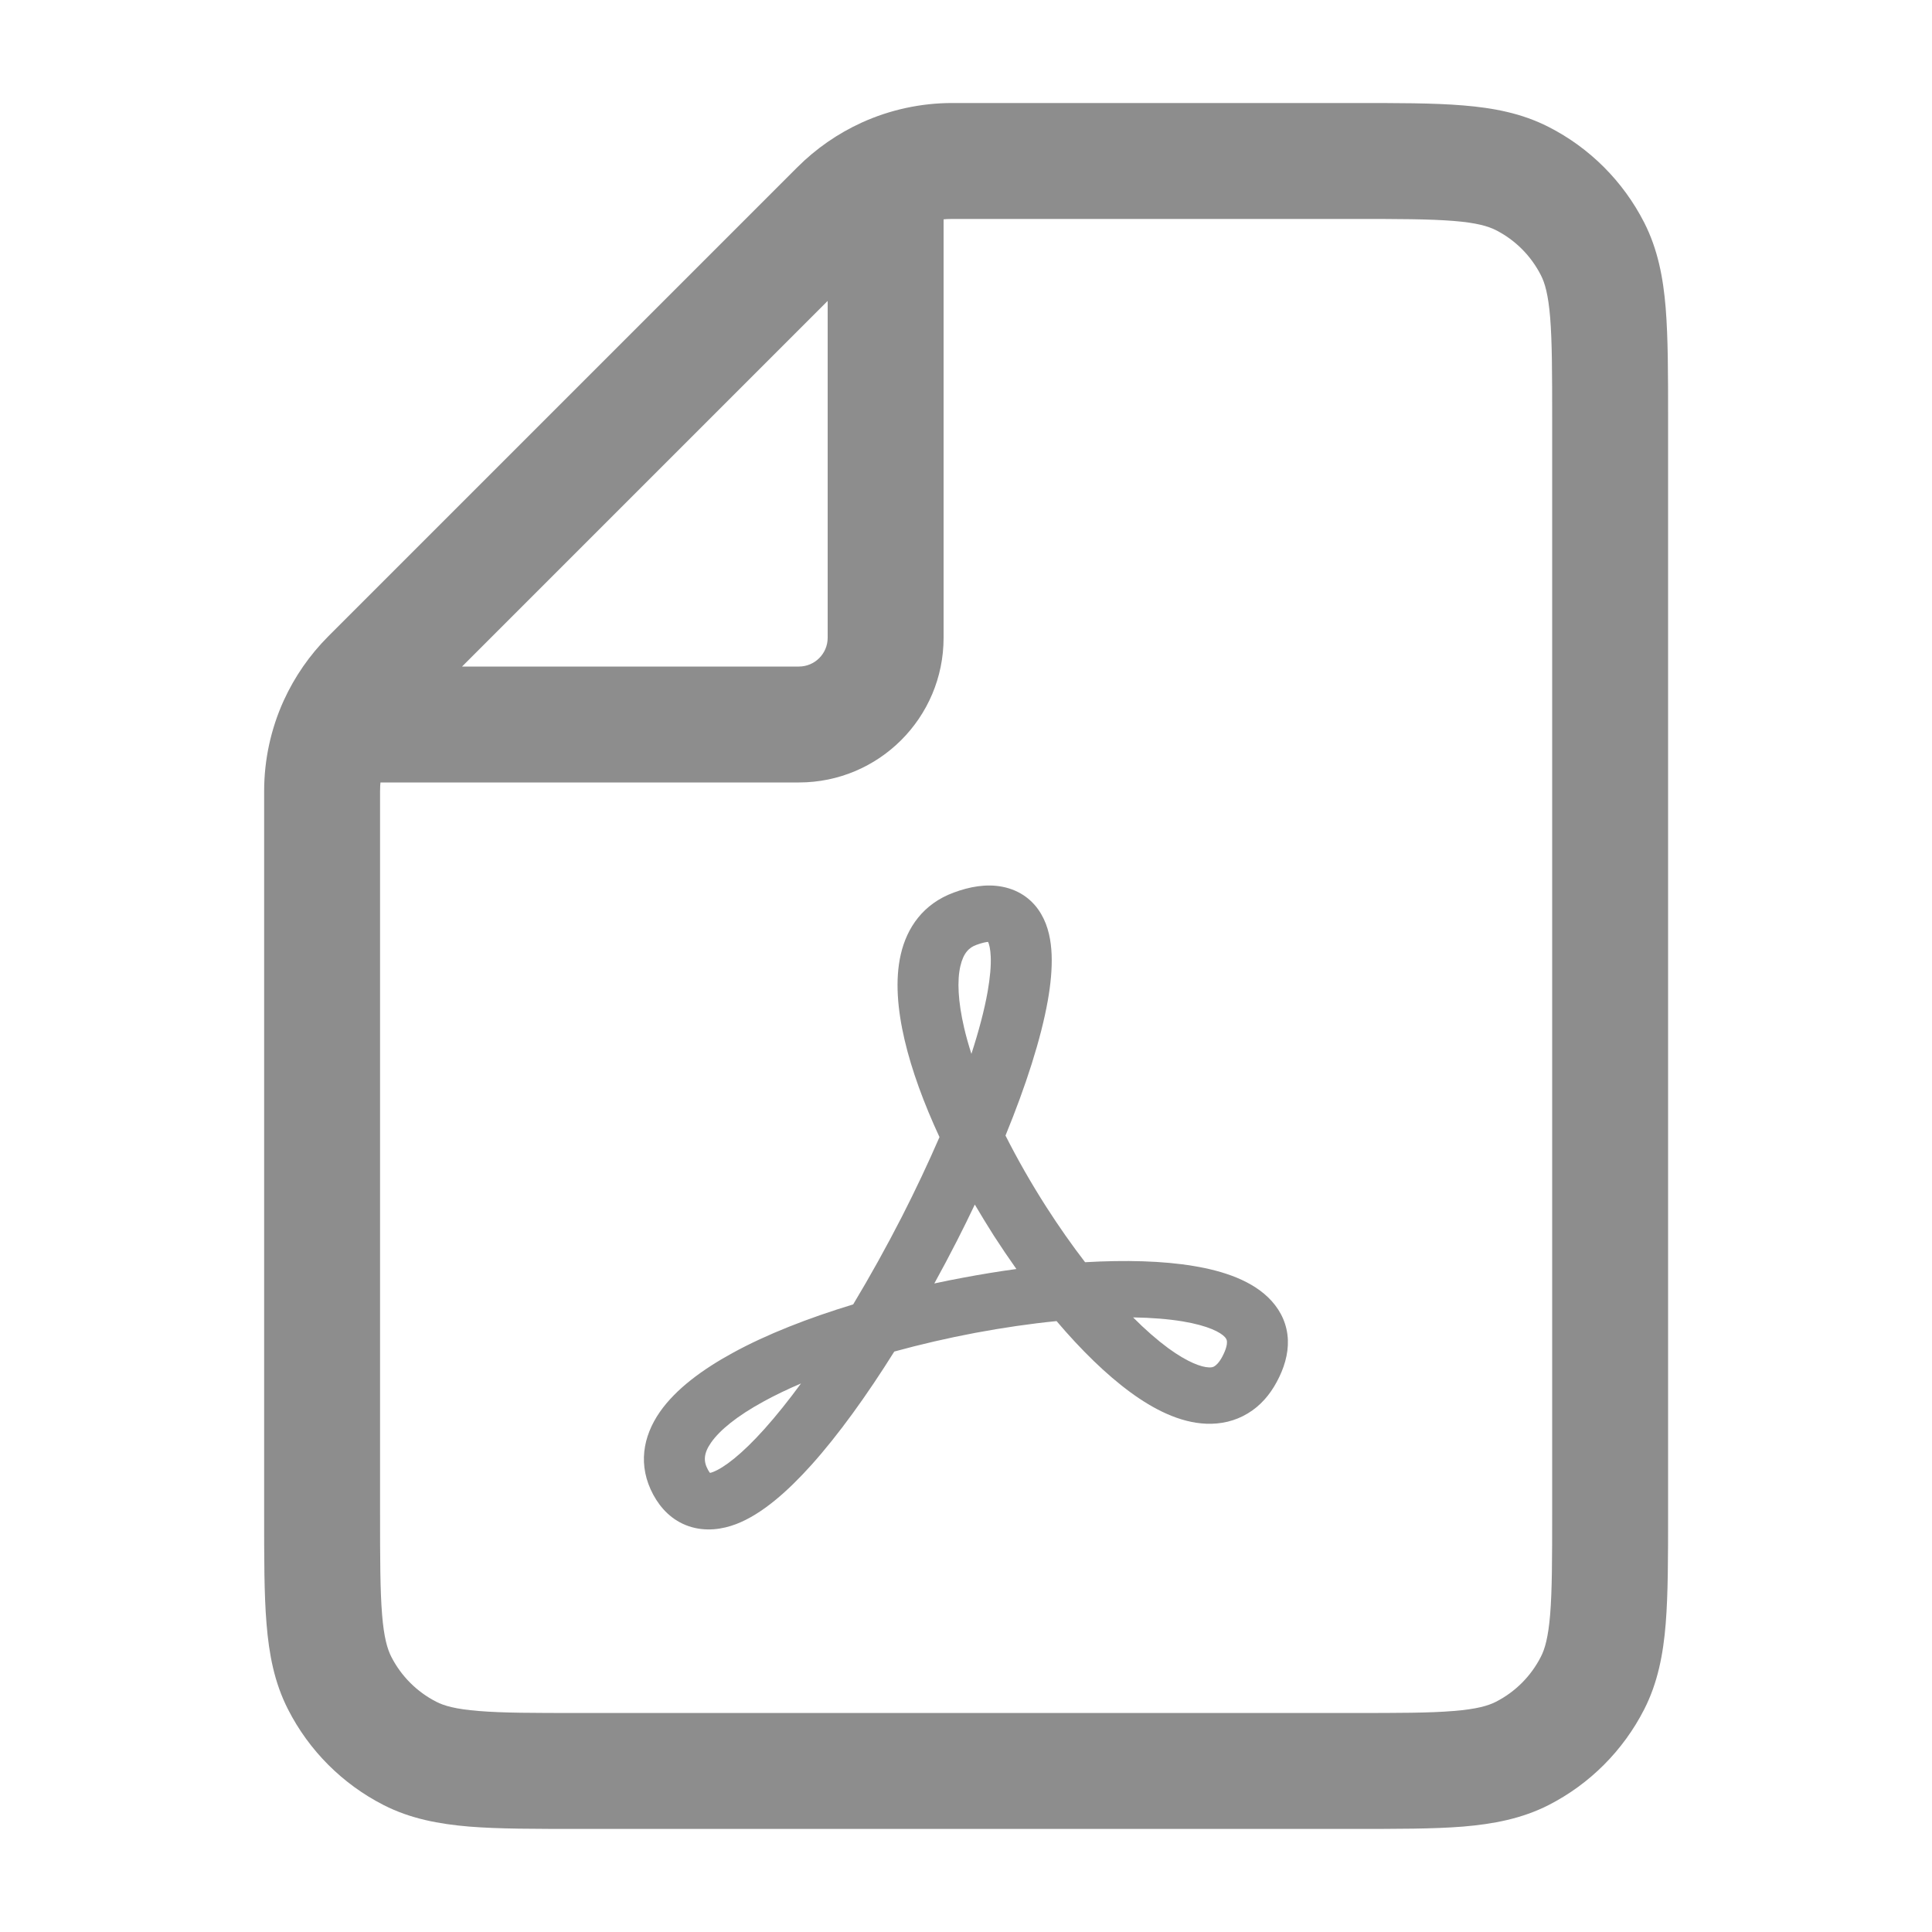 <svg width="25" height="25" viewBox="0 0 25 25" fill="none" xmlns="http://www.w3.org/2000/svg">
<path d="M20.608 3.221L21.276 2.88L21.276 2.88L20.608 3.221ZM17.501 2.083L17.501 2.833L17.501 2.833L17.501 2.083ZM19.697 2.31L20.038 1.642L20.038 1.642L19.697 2.31ZM19.697 22.689L20.038 23.358L20.038 23.358L19.697 22.689ZM20.608 21.779L21.276 22.119L21.276 22.119L20.608 21.779ZM5.305 22.689L4.965 23.358L4.965 23.358L5.305 22.689ZM4.395 21.779L5.063 21.438L5.063 21.438L4.395 21.779ZM4.778 8.764L4.248 8.234L4.248 8.234L4.778 8.764ZM10.849 2.693L10.319 2.163L10.319 2.163L10.849 2.693ZM7.501 23.666H17.501V22.166H7.501V23.666ZM21.585 19.583V5.416H20.085V19.583H21.585ZM21.585 5.416C21.585 4.845 21.585 4.372 21.554 3.987C21.522 3.593 21.452 3.226 21.276 2.88L19.939 3.561C19.99 3.66 20.034 3.808 20.059 4.109C20.084 4.419 20.085 4.821 20.085 5.416H21.585ZM17.501 2.833C18.097 2.833 18.499 2.834 18.809 2.859C19.11 2.883 19.257 2.928 19.357 2.978L20.038 1.642C19.691 1.465 19.325 1.396 18.931 1.364C18.546 1.332 18.072 1.333 17.501 1.333L17.501 2.833ZM21.276 2.88C21.004 2.347 20.571 1.913 20.038 1.642L19.357 2.978C19.608 3.106 19.811 3.31 19.939 3.561L21.276 2.88ZM17.501 23.666C18.072 23.666 18.546 23.667 18.931 23.636C19.325 23.603 19.691 23.534 20.038 23.358L19.357 22.021C19.257 22.072 19.11 22.116 18.809 22.14C18.499 22.166 18.097 22.166 17.501 22.166V23.666ZM20.085 19.583C20.085 20.179 20.084 20.581 20.059 20.89C20.034 21.191 19.99 21.339 19.939 21.438L21.276 22.119C21.452 21.773 21.522 21.406 21.554 21.012C21.585 20.627 21.585 20.154 21.585 19.583H20.085ZM20.038 23.358C20.571 23.086 21.004 22.652 21.276 22.119L19.939 21.438C19.811 21.689 19.608 21.893 19.357 22.021L20.038 23.358ZM7.501 22.166C6.906 22.166 6.504 22.166 6.194 22.14C5.893 22.116 5.745 22.072 5.646 22.021L4.965 23.358C5.311 23.534 5.678 23.603 6.072 23.636C6.457 23.667 6.93 23.666 7.501 23.666V22.166ZM3.418 19.583C3.418 20.154 3.417 20.627 3.449 21.012C3.481 21.406 3.55 21.773 3.727 22.119L5.063 21.438C5.013 21.339 4.968 21.191 4.944 20.89C4.919 20.581 4.918 20.179 4.918 19.583H3.418ZM5.646 22.021C5.395 21.893 5.191 21.689 5.063 21.438L3.727 22.119C3.998 22.652 4.432 23.086 4.965 23.358L5.646 22.021ZM3.418 10.238V19.583H4.918V10.238H3.418ZM17.501 1.333H12.323V2.833H17.501V1.333ZM5.309 9.295L11.38 3.224L10.319 2.163L4.248 8.234L5.309 9.295ZM5.21 10.125H10.338V8.625H5.21V10.125ZM12.21 8.253V3.125H10.71V8.253H12.21ZM10.338 10.125C11.372 10.125 12.21 9.287 12.21 8.253H10.71C10.71 8.458 10.543 8.625 10.338 8.625V10.125ZM12.323 1.333C11.914 1.333 11.514 1.421 11.149 1.587L11.77 2.953C11.942 2.875 12.13 2.833 12.323 2.833V1.333ZM11.149 1.587C10.843 1.727 10.561 1.921 10.319 2.163L11.38 3.224C11.494 3.11 11.626 3.018 11.77 2.953L11.149 1.587ZM12.21 3.125V2.27H10.71V3.125H12.21ZM4.918 10.238C4.918 10.045 4.96 9.857 5.038 9.685L3.672 9.064C3.506 9.429 3.418 9.829 3.418 10.238H4.918ZM5.038 9.685C5.103 9.541 5.194 9.409 5.309 9.295L4.248 8.234C4.006 8.476 3.812 8.758 3.672 9.064L5.038 9.685ZM5.21 8.625H4.355V10.125H5.21V8.625Z" fill="#8D8D8D"/>
<path d="M8.915 19.75C8.696 19.676 8.549 19.518 8.454 19.343C8.25 18.965 8.318 18.588 8.539 18.27C8.747 17.972 9.092 17.719 9.482 17.506C9.92 17.266 10.46 17.055 11.04 16.879C11.258 16.517 11.471 16.133 11.671 15.743C11.848 15.396 12.011 15.05 12.157 14.714C11.955 14.279 11.797 13.849 11.705 13.455C11.614 13.065 11.58 12.68 11.656 12.35C11.735 12.006 11.944 11.696 12.341 11.55C12.542 11.475 12.761 11.433 12.973 11.475C13.206 11.521 13.374 11.656 13.474 11.83C13.567 11.989 13.601 12.175 13.608 12.353C13.615 12.535 13.596 12.737 13.558 12.95C13.47 13.445 13.274 14.053 13.011 14.694C13.167 15.003 13.346 15.316 13.54 15.619C13.701 15.87 13.87 16.111 14.041 16.333C14.562 16.303 15.045 16.315 15.445 16.382C15.828 16.445 16.217 16.572 16.454 16.834C16.581 16.974 16.657 17.145 16.665 17.338C16.672 17.524 16.615 17.709 16.52 17.884C16.431 18.049 16.31 18.191 16.147 18.289C15.981 18.39 15.796 18.43 15.611 18.423C15.263 18.41 14.924 18.233 14.63 18.018C14.314 17.787 13.987 17.466 13.672 17.095C13.335 17.128 12.981 17.18 12.621 17.247C12.265 17.314 11.911 17.396 11.572 17.489C11.217 18.056 10.849 18.567 10.499 18.957C10.193 19.297 9.86 19.594 9.525 19.722C9.348 19.789 9.133 19.823 8.915 19.75ZM10.365 17.902C10.191 17.976 10.029 18.054 9.883 18.134C9.538 18.322 9.314 18.506 9.202 18.666C9.104 18.806 9.101 18.909 9.16 19.017C9.171 19.038 9.181 19.051 9.187 19.059C9.196 19.058 9.208 19.054 9.225 19.048C9.369 18.993 9.598 18.819 9.892 18.491C10.044 18.321 10.203 18.123 10.365 17.902ZM12.09 16.608C12.214 16.581 12.339 16.556 12.464 16.533C12.693 16.49 12.923 16.452 13.152 16.421C13.052 16.28 12.955 16.136 12.861 15.991C12.777 15.858 12.694 15.723 12.614 15.587C12.54 15.743 12.463 15.899 12.384 16.054C12.289 16.24 12.191 16.425 12.09 16.608ZM14.662 17.047C14.819 17.205 14.973 17.339 15.118 17.446C15.371 17.63 15.547 17.691 15.643 17.694C15.68 17.696 15.7 17.689 15.715 17.679C15.734 17.668 15.772 17.637 15.815 17.558C15.869 17.457 15.878 17.395 15.877 17.364C15.876 17.34 15.869 17.323 15.85 17.302C15.796 17.242 15.639 17.155 15.305 17.099C15.118 17.068 14.901 17.051 14.662 17.047ZM12.57 13.637C12.666 13.341 12.738 13.069 12.78 12.832C12.812 12.649 12.825 12.498 12.82 12.38C12.816 12.277 12.799 12.217 12.786 12.188C12.761 12.19 12.712 12.198 12.634 12.227C12.542 12.26 12.467 12.329 12.427 12.502C12.384 12.688 12.396 12.957 12.476 13.301C12.501 13.409 12.533 13.521 12.57 13.637Z" fill="#8D8D8D"/>
</svg>
